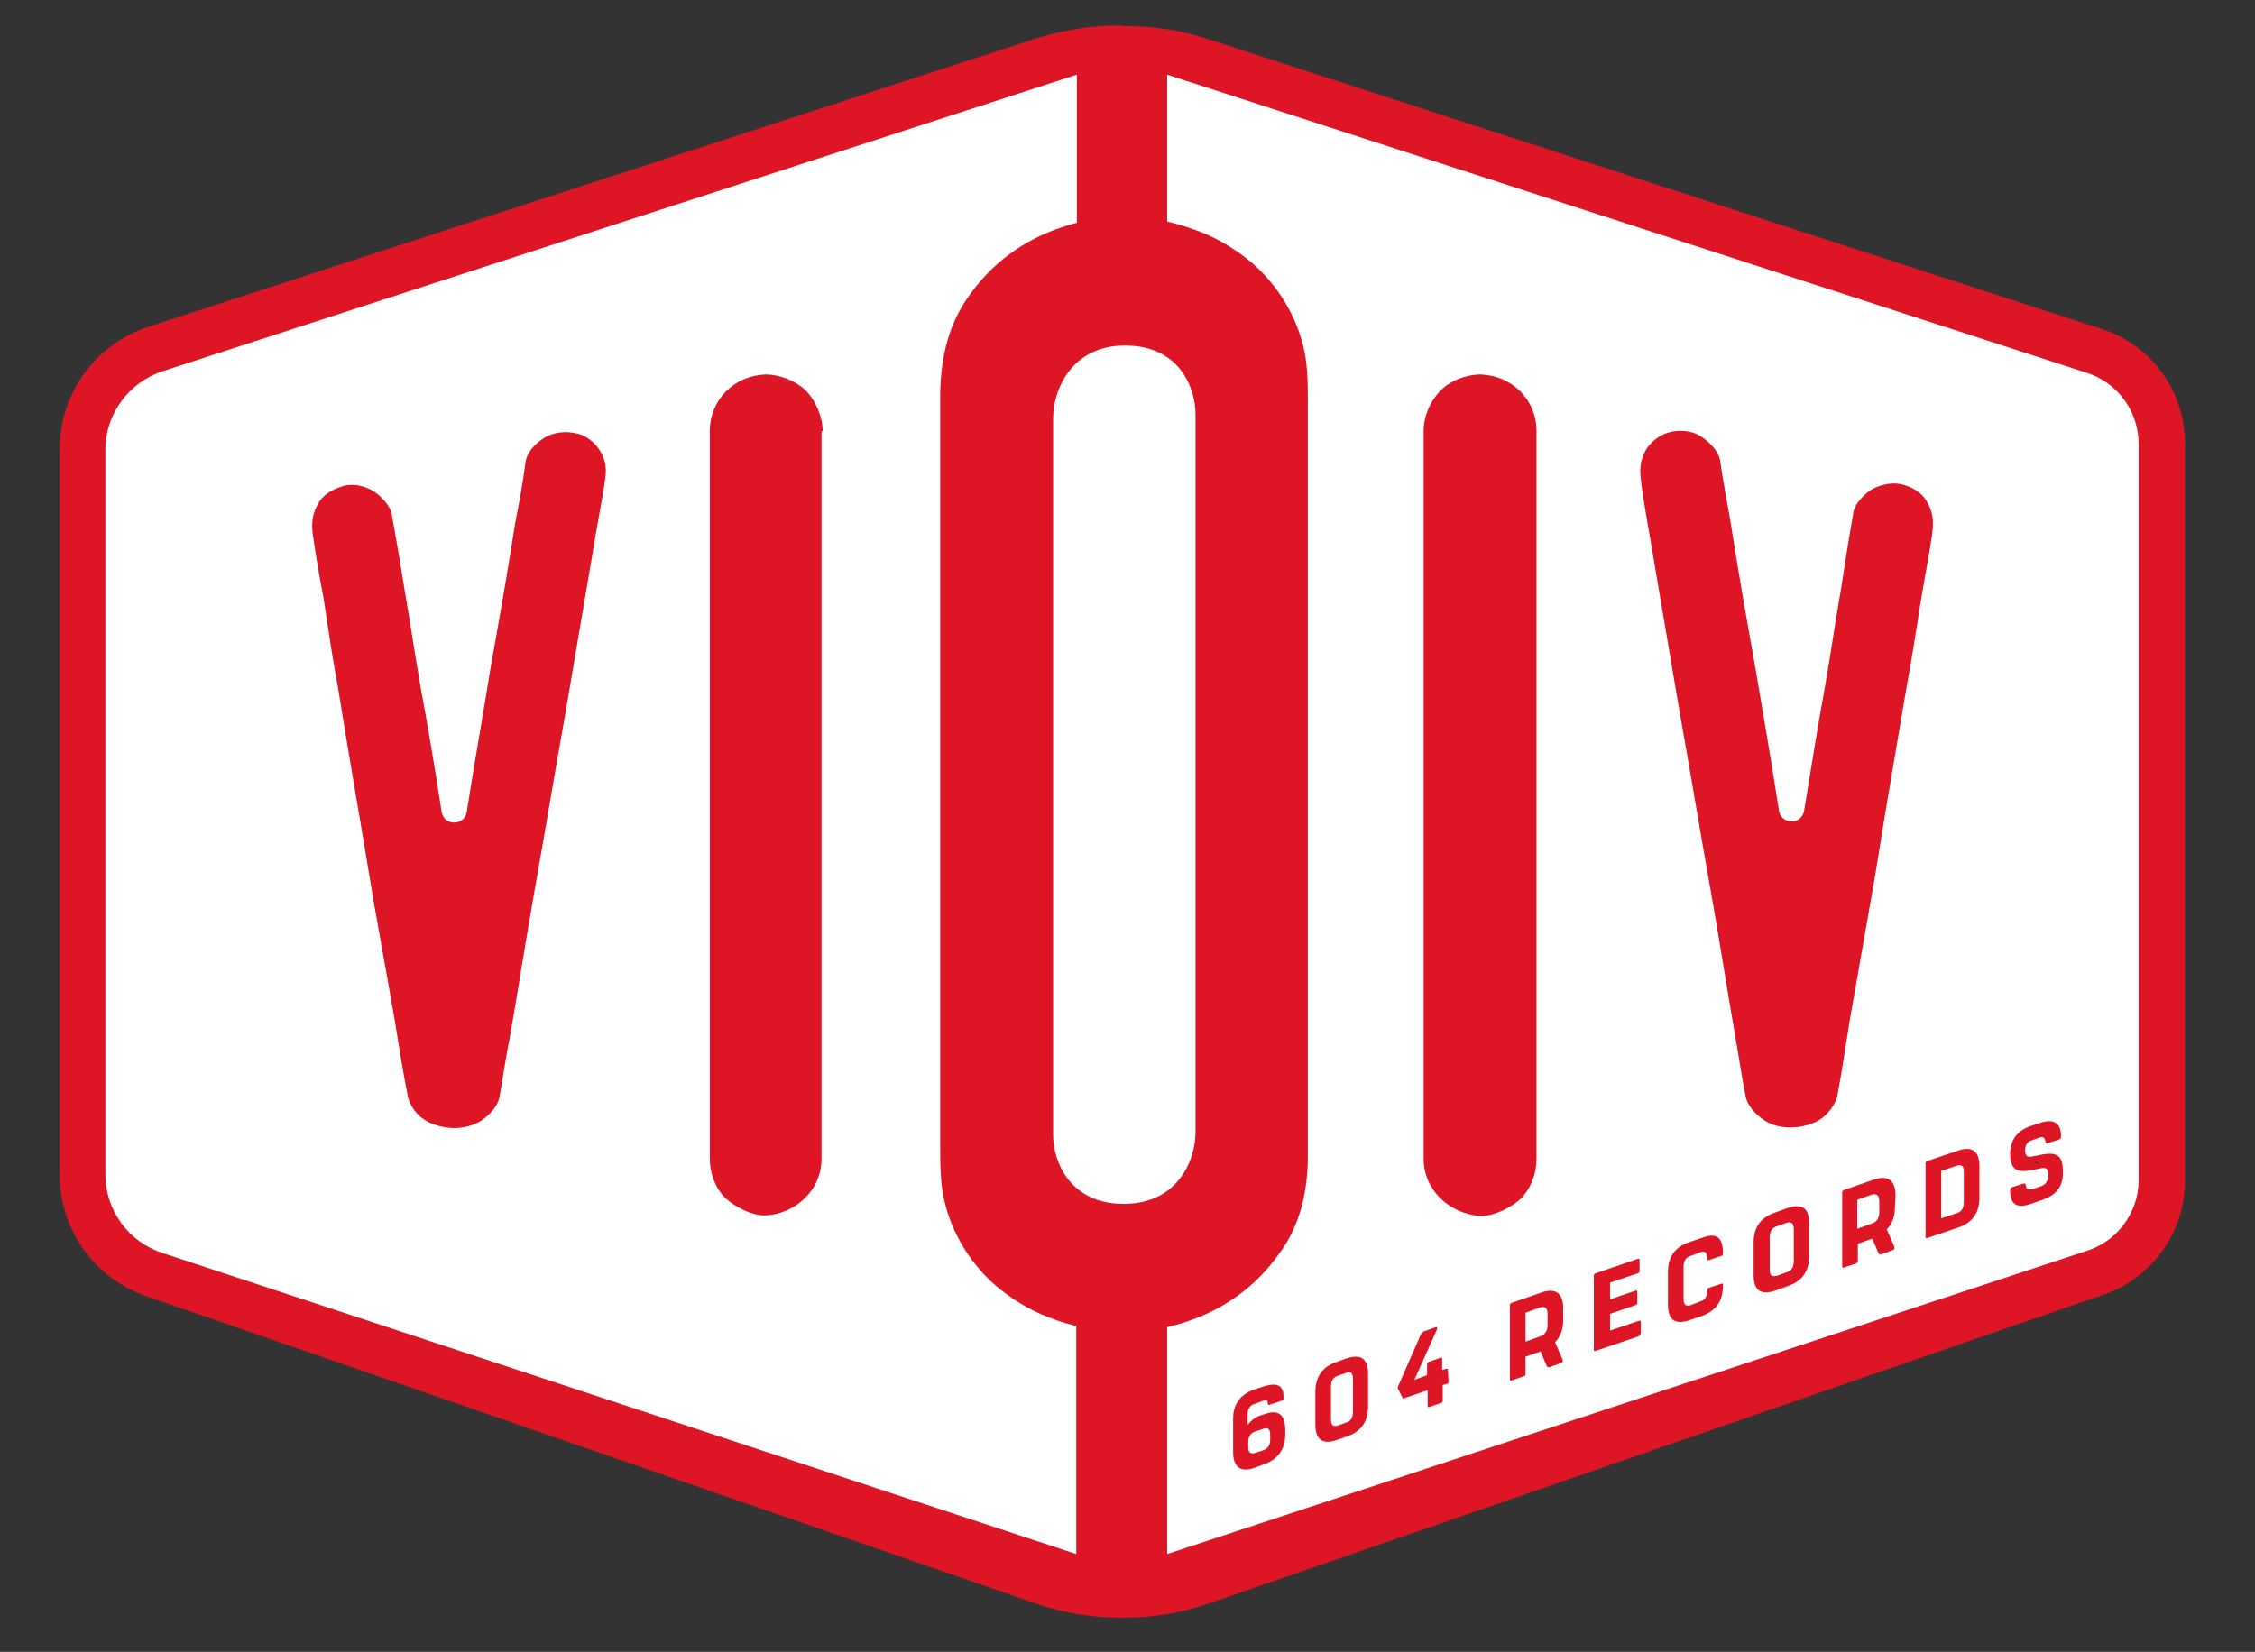 <?xml version="1.0" encoding="UTF-8"?>
<!-- Generator: Adobe Illustrator 27.8.0, SVG Export Plug-In . SVG Version: 6.00 Build 0)  -->
<svg xmlns="http://www.w3.org/2000/svg" xmlns:xlink="http://www.w3.org/1999/xlink" version="1.1" id="Layer_1" x="0px" y="0px" viewBox="0 0 389.5 285.4" style="enable-background:new 0 0 389.5 285.4;" xml:space="preserve">
<rect x="0" y="0" width="389.5" height="285.4" fill="#333333" stroke="none"/>
<style type="text/css">
	.st0{fill:#DD1524;}
	.st1{fill:#FFFFFF;}
</style>
<path class="st0" d="M193.9,4.4h-0.7c-4.8,0-9.6,0.8-14.1,2.2L25.8,56.4c-9.3,3-15.5,11.5-15.5,21.3v125.2c0,9.7,6.2,18.2,15.4,21.2  l153.1,52.9c4.8,1.7,9.9,2.5,14.9,2.5l0,0l0,0l0,0h0.3c5.1,0,10.1-0.8,14.9-2.5L363,223.8c8.6-2.8,14.4-10.8,14.4-19.8V76.6  c0-9.1-5.9-17.1-14.5-19.8L208.5,6.7c-4.6-1.5-9.3-2.2-14.1-2.2H193.9 M229.9,242.9l-0.3,0l0,0L229.9,242.9L229.9,242.9z M305.7,217  L305.7,217L305.7,217L305.7,217L305.7,217z M350.8,200.5c0.1,0,0.1,0,0.2,0.1l0,0.1C351,200.6,350.9,200.5,350.8,200.5z   M351.1,200.6L351.1,200.6c0.3,0.1,0.7,0.2,1.1,0.4l0,0.1C351.8,201,351.4,200.8,351.1,200.6z M352.2,201.2l0-0.1  c0.1,0.1,0.2,0.1,0.3,0.2C352.4,201.2,352.3,201.2,352.2,201.2z"></path>
<g>
	<path class="st1" d="M206.5,195.6v-124c0-4.4-2.6-11.9-12.2-11.9c-9.1,0-12.4,7.5-12.4,12.6c0,1.3,0,39.2,0,123.8   c0,4.6,2.9,11.9,12.2,11.9C203.4,208,206.5,200.5,206.5,195.6z"></path>
	<path class="st1" d="M167.6,50.8c3.8-5.3,9.1-9.3,15.7-11.5c0.9-0.3,1.8-0.6,2.7-0.8V12.9L28.2,64.1c-5.9,1.9-10,7.4-10,13.6v125.2   c0,6.2,4,11.7,9.9,13.6l157.8,52v-39.4c-1.2-0.3-2.3-0.6-3.4-1c-3.8-1.3-6.6-2.9-9.7-5.3c-4.4-3.5-8-8.8-9.5-14.6   c-0.9-3.3-0.9-6.9-0.9-10.4V68C162.5,61.8,163.8,55.9,167.6,50.8z M104.4,83.5v0.2c-0.7,4.3-1.5,8.4-2.2,12.8   c-1.5,8.8-3,17.7-4.5,26.5c-1.8,10.1-3.5,20.4-5.3,30.5c-1.5,8.4-2.8,16.9-4.3,25.5c-0.7,3.5-1.2,6.9-1.8,10.4   c-0.3,1.8-1.8,3.3-3.3,4.3c-1.3,0.8-3,1.2-4.5,1.2c-1.8,0-3.5-0.5-4.8-1.2c-1.5-0.8-3-2.6-3.3-4.5c-0.8-4.1-1.5-8.4-2.2-12.8   c-1.5-8.8-3.2-17.6-4.6-26.3c-1.7-10.3-3.5-20.5-5.1-30.6c-1.5-8.4-1.3-7.6-2.6-16.1c-0.7-3.6-1.3-7.1-1.8-10.6   c-0.3-2-0.3-3.6,0.7-5.5c0.8-1.7,2.5-2.7,4.1-3.2c1.8-0.7,4-0.2,5.5,0.7c1.3,0.8,3,2.5,3.3,4.1c0,0.2,0,0.2,0,0.2   c0.8,4.3,1.5,8.6,2.2,12.9c1.5,8.8,1.3,8.3,2.8,17c1,5.3,2.5,14.1,3.6,21.4c0.5,2.3,3.8,2.3,4.3,0c1.3-8.4,3.2-19,4.1-24.8   c1.5-8.4,3-16.9,4.3-25.3c0.7-3.5,1.3-6.9,1.8-10.6c0.3-1.7,1.8-3.2,3.3-4.1s3.6-1.2,5.5-0.7c1.7,0.3,3.3,1.7,4.1,3.1   C104.8,79.8,104.8,81.5,104.4,83.5z M141.9,74.7v125.5c0,5.5-4.6,9.6-9.8,9.8c-2.3,0-5-1.4-6.8-3c-1.8-1.8-2.7-4.3-2.7-6.9V200   c0-8,0-92.6,0-125.5c0-5.5,4.3-9.6,9.6-9.8c2.5,0,5.2,1.1,6.9,2.7c1.8,1.8,3,4.6,3,7.1C141.9,74.5,141.9,74.5,141.9,74.7z"></path>
	<g>
		<path class="st1" d="M266,225.9l-2.5,0.9v5l2.5-0.9c0.7-0.2,1.3-0.8,1.3-1.9v-2C267.3,225.8,266.7,225.7,266,225.9z"></path>
		<path class="st1" d="M218.1,246.9l-1.2,0.4c-0.7,0.2-1.3,0.7-1.3,1.9v0.8c0,1.2,0.6,1.2,1.3,1l1.2-0.4c0.7-0.2,1.3-0.7,1.3-1.9    v-0.8C219.4,246.7,218.8,246.6,218.1,246.9z"></path>
		<path class="st1" d="M232.5,237.2l-1.4,0.5c-0.7,0.2-1.2,0.7-1.2,1.9v5.6c0,1.2,0.5,1.3,1.2,1.1l1.4-0.5c0.7-0.2,1.2-0.7,1.2-1.9    v-5.6C233.7,237.1,233.2,236.9,232.5,237.2z"></path>
		<path class="st1" d="M323.3,206.4l-2.5,0.9v5l2.5-0.9c0.7-0.2,1.3-0.8,1.3-1.9v-2C324.6,206.4,324,206.2,323.3,206.4z"></path>
		<path class="st1" d="M338,201.4l-2.7,0.9v8.2l2.7-0.9c0.7-0.2,1.2-0.7,1.2-1.9v-5.3C339.2,201.3,338.7,201.2,338,201.4z"></path>
		<path class="st1" d="M360.4,64.4L201.6,12.9v25.4c1.4,0.3,2.8,0.7,4.2,1.2c3.8,1.3,6.6,2.9,9.7,5.3c4.4,3.5,8,8.8,9.5,14.6    c0.9,3.3,0.9,6.8,0.9,10.4v129.8c0,6.2-1.3,12.2-5.1,17.2c-3.8,5.3-9.1,9.3-15.7,11.5c-1.1,0.4-2.3,0.7-3.5,1v39.2l158.9-52.4    c5.3-1.7,8.9-6.7,8.9-12.2V76.7C369.4,71.1,365.8,66.1,360.4,64.4z M222,247.8c0,2.4-1.1,4.3-3.7,5.2l-1.6,0.6    c-2.6,0.9-3.7-0.3-3.7-2.7V245c0-1.9,0.9-4,3.6-4.9l1.2-0.4c2.8-1,3.9-0.4,3.9,1.7v0.2c0,0.2-0.1,0.3-0.3,0.4l-2.1,0.7    c-0.2,0.1-0.3,0-0.3-0.2c0-0.8-0.5-0.6-1.3-0.3l-1.1,0.4c-0.7,0.2-1.1,0.9-1.1,1.6l0,1.9l0.2-0.1c0.3-0.5,1.2-1.2,1.9-1.4l0.9-0.3    c2.9-1,3.5,0.8,3.5,2.9V247.8z M236.3,243c0,2.4-1,4.3-3.7,5.2l-1.7,0.6c-2.7,0.9-3.7-0.3-3.7-2.7v-5.6c0-2.4,1-4.3,3.7-5.2    l1.7-0.6c2.7-0.9,3.7,0.3,3.7,2.7V243z M250.2,238.7c0,0.2-0.1,0.4-0.3,0.4l-0.7,0.2v2.7c0,0.2-0.1,0.4-0.3,0.4l-2,0.7    c-0.2,0.1-0.3,0-0.3-0.2v-2.7l-4.1,1.4c-0.2,0.1-0.2,0-0.3-0.2l-0.7-1.4c-0.1-0.2-0.1-0.2,0-0.5l3.9-8.9c0.1-0.3,0.3-0.4,0.4-0.5    l2.2-0.8c0.2-0.1,0.3,0.1,0.2,0.4l-3.9,8.7l2.2-0.8v-1.9c0-0.2,0.1-0.3,0.3-0.4l2-0.7c0.2-0.1,0.3,0,0.3,0.2v1.9l0.7-0.2    c0.2-0.1,0.3,0,0.3,0.2L250.2,238.7L250.2,238.7z M245.9,200.2V74.7c0-0.2,0-0.2,0-0.2c0-2.5,1.1-5.2,3-7.1    c1.6-1.6,4.3-2.7,6.9-2.7c5.3,0.2,9.6,4.3,9.6,9.8c0,32.9,0,117.5,0,125.5v0.2c0,2.5-0.9,5-2.7,6.9c-1.8,1.6-4.6,3-6.9,3    C250.5,209.8,245.9,205.7,245.9,200.2z M270,228.1c0,1.5-0.4,2.8-1.4,3.8l1.3,3c0.1,0.3,0,0.5-0.3,0.6l-1.9,0.7    c-0.2,0.1-0.4,0-0.5-0.1l-1.1-2.6l-2.6,0.9v3c0,0.2-0.1,0.3-0.3,0.4l-2.1,0.7c-0.2,0.1-0.3,0-0.3-0.2v-12.8c0-0.2,0.1-0.3,0.3-0.4    l5.2-1.8c2.6-0.9,3.7,0.4,3.7,2.7V228.1L270,228.1z M283.3,230.5c0,0.2-0.1,0.3-0.3,0.4l-7.4,2.5c-0.2,0.1-0.3,0-0.3-0.2v-12.8    c0-0.2,0.1-0.3,0.3-0.4l7.3-2.5c0.2-0.1,0.3,0,0.3,0.2v1.9c0,0.2-0.1,0.3-0.3,0.4l-4.8,1.6v2.9l4.4-1.5c0.2-0.1,0.3,0,0.3,0.2v1.9    c0,0.2-0.1,0.3-0.3,0.4l-4.4,1.5v2.9l5-1.7c0.2-0.1,0.3,0,0.3,0.2V230.5z M297.6,216.6c0,0.2-0.1,0.4-0.3,0.4l-2.1,0.7    c-0.2,0.1-0.3,0-0.3-0.2c0-1.3-0.6-1.4-1.3-1.1L292,217c-0.7,0.2-1.2,0.7-1.2,1.9v5.5c0,1.2,0.5,1.3,1.2,1.1l1.6-0.6    c0.7-0.2,1.3-0.7,1.3-2c0-0.2,0.1-0.4,0.3-0.4l2.1-0.7c0.2-0.1,0.3,0,0.3,0.2v0.1c0,2.5-1,4.3-3.7,5.3l-2.1,0.7    c-2.7,0.9-3.7-0.3-3.7-2.7v-5.6c0-2.4,1-4.3,3.7-5.2l2.1-0.7C296.7,212.8,297.6,214,297.6,216.6L297.6,216.6z M312.5,217    c0,2.4-1,4.3-3.7,5.2l-2.2,0.8c-2.7,0.9-3.7-0.3-3.7-2.7v-5.6c0-2.4,1-4.3,3.7-5.2l2.2-0.8c2.7-0.9,3.7,0.3,3.7,2.7V217z     M327.3,208.6c0,1.5-0.4,2.8-1.4,3.8l1.3,3c0.1,0.3,0,0.5-0.3,0.6l-1.9,0.7c-0.2,0.1-0.4,0-0.5-0.1l-1.1-2.6l-2.5,0.9v3    c0,0.2-0.1,0.3-0.3,0.4l-2.1,0.7c-0.2,0.1-0.3,0-0.3-0.2V206c0-0.2,0.1-0.3,0.3-0.4l5.2-1.8c2.6-0.9,3.7,0.4,3.7,2.7L327.3,208.6    L327.3,208.6z M329.2,119.4c-1.7,10.1-3.5,20.4-5.1,30.6c-1.5,8.8-3.1,17.6-4.6,26.3c-0.7,4.3-1.3,8.6-2.1,12.8    c-0.3,1.8-1.8,3.6-3.3,4.5c-1.3,0.7-3,1.2-4.8,1.2c-1.5,0-3.1-0.3-4.5-1.2c-1.5-1-3-2.5-3.3-4.3c-0.7-3.5-1.2-7-1.8-10.4    c-1.5-8.6-2.8-17.1-4.3-25.5c-1.8-10.1-3.5-20.4-5.3-30.5c-1.5-8.8-3-17.7-4.5-26.5c-0.7-4.3-1.5-8.4-2.1-12.8v-0.2    c-0.3-2-0.3-3.6,0.7-5.5c0.8-1.5,2.5-2.8,4.1-3.2c1.8-0.5,4-0.3,5.5,0.7c1.5,1,3,2.5,3.3,4.1c0.5,3.6,1.2,7.1,1.8,10.6    c1.3,8.4,2.8,16.9,4.3,25.3c1,5.8,2.8,16.4,4.1,24.8c0.5,2.3,3.8,2.3,4.3,0c1.2-7.3,2.6-16.1,3.6-21.4c1.5-8.8,1.3-8.3,2.8-17.1    c0.7-4.3,1.3-8.6,2.1-12.9c0,0,0,0,0-0.2c0.3-1.7,2-3.3,3.3-4.1c1.5-0.8,3.6-1.3,5.5-0.7c1.7,0.5,3.3,1.5,4.1,3.2    c1,1.8,1,3.5,0.7,5.5c-0.5,3.5-1.2,7-1.8,10.6C330.5,111.8,330.7,111,329.2,119.4z M341.9,206.9c0,2.4-1,4.3-3.7,5.2l-5.3,1.8    c-0.2,0.1-0.3,0-0.3-0.2V201c0-0.2,0.1-0.3,0.3-0.4l5.3-1.8c2.6-0.9,3.7,0.3,3.7,2.7V206.9z M352.8,207.3l-2,0.7    c-2.6,0.9-3.6-0.1-3.6-2.3c0-0.3,0.1-0.5,0.4-0.6l1.9-0.6c0.2-0.1,0.4,0,0.4,0.3c0.1,0.8,0.6,0.8,1.3,0.6l1.2-0.4    c0.7-0.2,1.4-0.7,1.4-2c0-1.1-0.4-1.4-1.5-1.1l-1,0.2c-2.4,0.5-4.1,0.4-4.1-2.7c0-2.4,1.2-4.1,3.7-4.9l1.5-0.5    c2.4-0.8,3.6,0.1,3.6,2.3c0,0.3-0.1,0.5-0.4,0.6l-1.9,0.6c-0.2,0.1-0.4,0-0.4-0.3c-0.1-0.7-0.5-0.9-1.2-0.6l-1.1,0.4    c-0.7,0.2-1.2,0.7-1.2,1.7c0,0.7,0.1,1.4,1.3,1.1l1-0.2c2.3-0.5,4.2-0.6,4.2,2.5C356.5,204.7,355.4,206.4,352.8,207.3z"></path>
		<path class="st1" d="M308.6,211.3l-1.7,0.6c-0.7,0.2-1.2,0.7-1.2,1.9v5.5c0,1.2,0.5,1.3,1.2,1.1l1.7-0.6c0.7-0.2,1.2-0.7,1.2-1.9    v-5.5C309.8,211.2,309.3,211.1,308.6,211.3z"></path>
		<path class="st1" d="M309.8,217.9c0,1.2-0.5,1.6-1.2,1.9l-1.7,0.6c-0.7,0.2-1.2,0.1-1.2-1.1v-5.5c0-1.2,0.5-1.6,1.2-1.9l1.7-0.6    c0.7-0.2,1.2-0.1,1.2,1.1V217.9z"></path>
	</g>
</g>
</svg>
